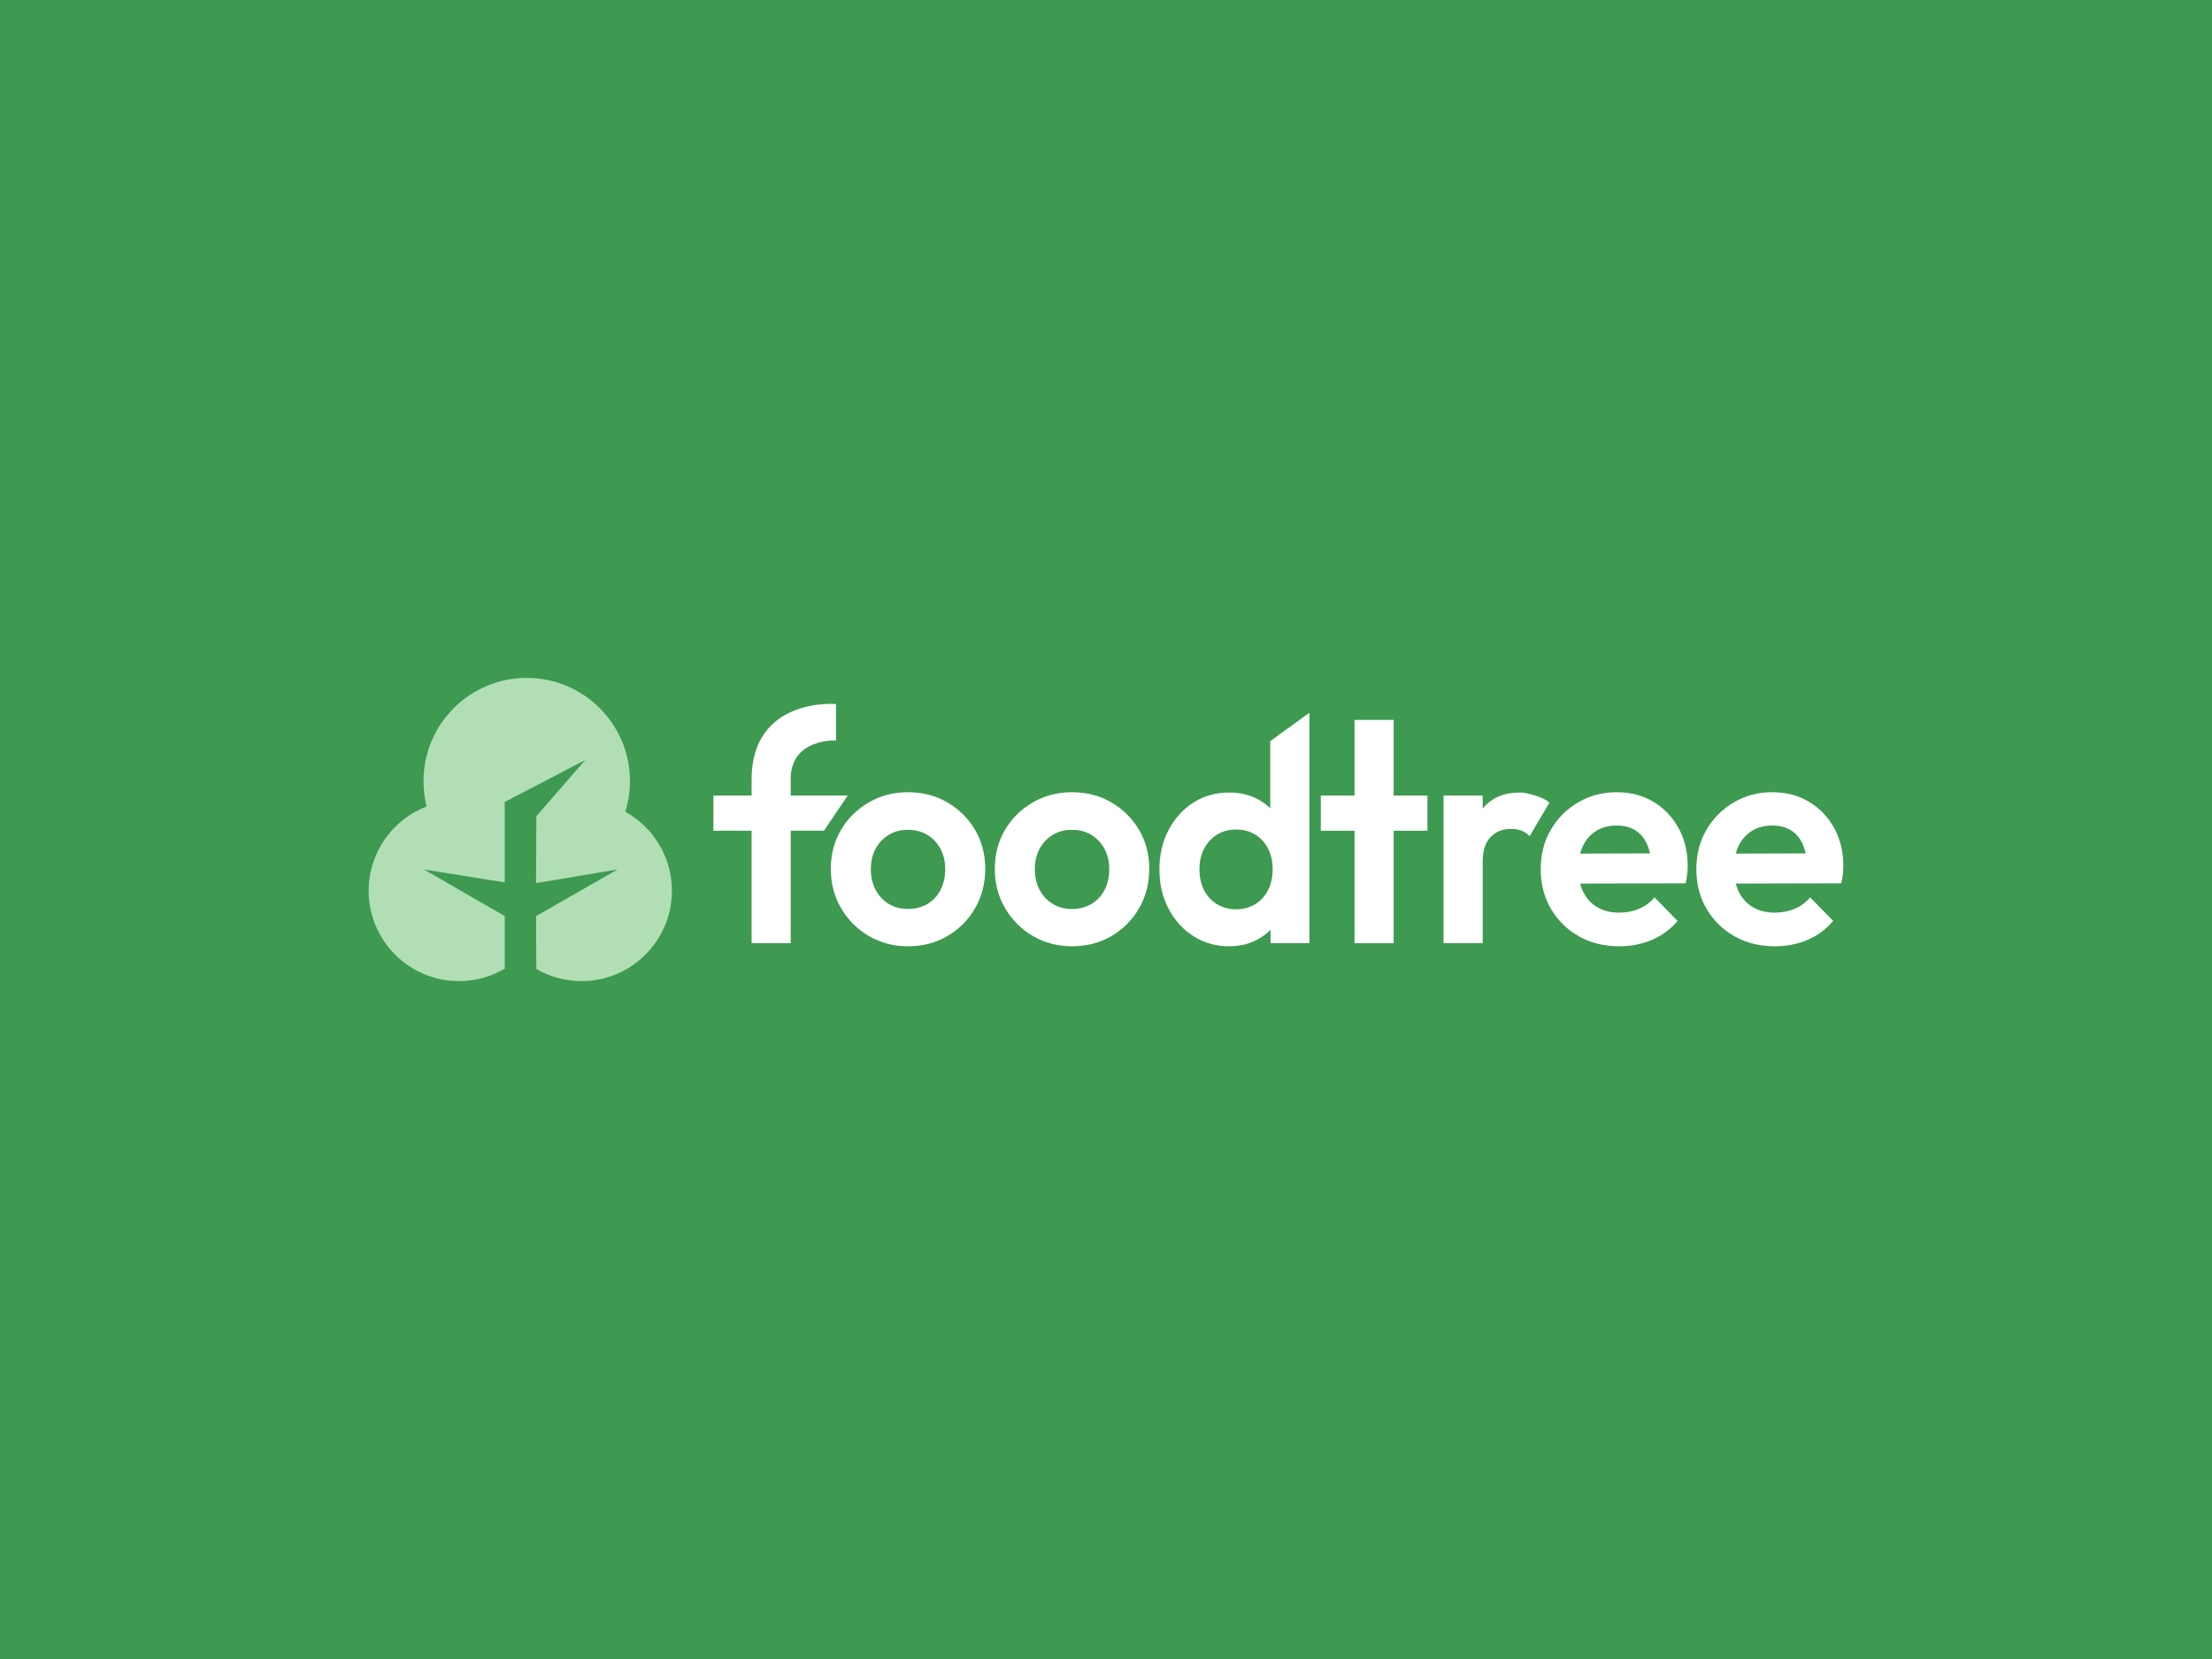 <?xml version="1.0" encoding="UTF-8" standalone="no"?> <svg xmlns="http://www.w3.org/2000/svg" xmlns:xlink="http://www.w3.org/1999/xlink" xmlns:serif="http://www.serif.com/" width="100%" height="100%" viewBox="0 0 1200 900" version="1.1" xml:space="preserve" style="fill-rule:evenodd;clip-rule:evenodd;stroke-linejoin:round;stroke-miterlimit:2;"><rect x="-32" y="-27" width="1340" height="980" style="fill:#3d9a50;"></rect><g><g><path d="M407.731,511.688l-0,-88.718c-0,-44.967 45.794,-41.042 45.794,-41.042l0,19.75c0,-0 -24.563,-1.178 -24.563,20.795l-0,89.215l-21.231,0Zm-20.723,-61.025l0,-19.07l72.841,0l-12.852,19.07l-59.989,0Z" style="fill:#fff;fill-rule:nonzero;"></path><path d="M492.678,513.346c-7.888,0 -14.992,-1.851 -21.312,-5.555c-6.321,-3.703 -11.345,-8.734 -15.073,-15.09c-3.728,-6.357 -5.591,-13.46 -5.591,-21.309c-0,-7.849 1.836,-14.897 5.51,-21.143c3.674,-6.246 8.698,-11.221 15.072,-14.925c6.375,-3.703 13.452,-5.555 21.232,-5.555c7.995,-0 15.153,1.852 21.474,5.555c6.32,3.704 11.318,8.679 14.991,14.925c3.674,6.246 5.511,13.294 5.511,21.143c-0,7.849 -1.837,14.952 -5.511,21.309c-3.673,6.356 -8.671,11.387 -14.991,15.09c-6.321,3.704 -13.425,5.555 -21.312,5.555Zm-0.162,-20.231c3.997,0 7.536,-0.912 10.615,-2.736c3.079,-1.824 5.456,-4.367 7.131,-7.628c1.675,-3.261 2.512,-6.992 2.512,-11.193c0,-4.201 -0.864,-7.905 -2.593,-11.111c-1.729,-3.206 -4.106,-5.721 -7.131,-7.545c-3.025,-1.824 -6.537,-2.736 -10.534,-2.736c-3.89,-0 -7.348,0.912 -10.373,2.736c-3.025,1.824 -5.402,4.339 -7.131,7.545c-1.729,3.206 -2.593,6.91 -2.593,11.111c-0,4.201 0.864,7.932 2.593,11.193c1.729,3.261 4.106,5.804 7.131,7.628c3.025,1.824 6.483,2.736 10.373,2.736Z" style="fill:#fff;fill-rule:nonzero;"></path><path d="M581.654,513.346c-7.888,0 -14.992,-1.851 -21.312,-5.555c-6.321,-3.703 -11.345,-8.734 -15.073,-15.09c-3.727,-6.357 -5.591,-13.46 -5.591,-21.309c-0,-7.849 1.837,-14.897 5.51,-21.143c3.674,-6.246 8.698,-11.221 15.073,-14.925c6.374,-3.703 13.451,-5.555 21.231,-5.555c7.995,-0 15.153,1.852 21.474,5.555c6.32,3.704 11.318,8.679 14.991,14.925c3.674,6.246 5.511,13.294 5.511,21.143c-0,7.849 -1.837,14.952 -5.511,21.309c-3.673,6.356 -8.671,11.387 -14.991,15.09c-6.321,3.704 -13.425,5.555 -21.312,5.555Zm-0.162,-20.231c3.997,0 7.536,-0.912 10.615,-2.736c3.079,-1.824 5.456,-4.367 7.131,-7.628c1.675,-3.261 2.512,-6.992 2.512,-11.193c0,-4.201 -0.864,-7.905 -2.593,-11.111c-1.729,-3.206 -4.106,-5.721 -7.131,-7.545c-3.025,-1.824 -6.537,-2.736 -10.534,-2.736c-3.89,-0 -7.348,0.912 -10.373,2.736c-3.025,1.824 -5.402,4.339 -7.131,7.545c-1.729,3.206 -2.593,6.91 -2.593,11.111c0,4.201 0.864,7.932 2.593,11.193c1.729,3.261 4.106,5.804 7.131,7.628c3.025,1.824 6.483,2.736 10.373,2.736Z" style="fill:#fff;fill-rule:nonzero;"></path><path d="M666.902,513.346c-7.239,0 -13.722,-1.824 -19.448,-5.472c-5.727,-3.648 -10.238,-8.623 -13.533,-14.925c-3.295,-6.301 -4.943,-13.376 -4.943,-21.226c-0,-7.959 1.648,-15.09 4.943,-21.391c3.295,-6.302 7.779,-11.277 13.452,-14.925c5.672,-3.648 12.182,-5.472 19.529,-5.472c5.619,-0 10.67,1.161 15.154,3.482c4.483,2.322 8.103,5.555 10.858,9.701c2.755,4.146 4.241,8.817 4.457,14.013l0,28.522c-0.216,5.196 -1.675,9.894 -4.376,14.095c-2.701,4.201 -6.32,7.518 -10.858,9.95c-4.538,2.432 -9.616,3.648 -15.235,3.648Zm3.566,-20.065c3.997,0 7.482,-0.912 10.453,-2.736c2.971,-1.824 5.294,-4.367 6.969,-7.628c1.675,-3.261 2.512,-7.048 2.512,-11.359c0,-4.201 -0.837,-7.932 -2.512,-11.194c-1.675,-3.261 -3.998,-5.804 -6.969,-7.628c-2.971,-1.824 -6.402,-2.736 -10.291,-2.736c-3.998,0 -7.482,0.94 -10.454,2.819c-2.971,1.879 -5.294,4.422 -6.969,7.628c-1.674,3.206 -2.512,6.91 -2.512,11.111c0,4.311 0.838,8.098 2.512,11.359c1.675,3.261 4.025,5.804 7.05,7.628c3.026,1.824 6.429,2.736 10.211,2.736Zm39.869,18.407l-21.069,0l-0,-21.558l3.403,-19.567l-3.565,-19.236l-0,-49.251l21.231,-15.422l-0,125.034Z" style="fill:#fff;fill-rule:nonzero;"></path><path d="M734.832,511.688l-0,-121.137l21.231,-0l-0,121.137l-21.231,0Zm-18.314,-61.025l0,-19.07l57.859,0l-0,19.07l-57.859,0Z" style="fill:#fff;fill-rule:nonzero;"></path><path d="M783.129,511.688l-0,-80.095l21.231,0l-0,80.095l-21.231,0Zm21.231,-44.276l-8.266,-5.638c0.973,-9.839 3.782,-17.606 8.428,-23.299c4.646,-5.693 11.345,-8.54 20.096,-8.54c3.782,-0 13.421,2.681 15.906,5.555l-10.72,18.158c-1.188,-1.326 -2.62,-2.321 -4.294,-2.985c-1.675,-0.663 -3.593,-0.995 -5.754,-0.995c-4.538,0 -8.238,1.465 -11.102,4.395c-2.863,2.929 -4.294,7.379 -4.294,13.349Z" style="fill:#fff;fill-rule:nonzero;"></path><path d="M878.448,513.346c-8.211,0 -15.505,-1.796 -21.879,-5.389c-6.375,-3.593 -11.426,-8.54 -15.154,-14.842c-3.727,-6.301 -5.591,-13.487 -5.591,-21.557c-0,-7.96 1.81,-15.063 5.429,-21.309c3.62,-6.246 8.563,-11.221 14.829,-14.925c6.267,-3.703 13.236,-5.555 20.907,-5.555c7.564,-0 14.236,1.741 20.016,5.224c5.78,3.482 10.318,8.236 13.614,14.261c3.295,6.025 4.943,12.851 4.943,20.48c-0,1.437 -0.081,2.902 -0.243,4.394c-0.162,1.492 -0.459,3.178 -0.892,5.058l-65.8,0.166l0,-16.252l55.914,-0.165l-8.589,6.799c-0.217,-4.754 -1.054,-8.734 -2.513,-11.94c-1.458,-3.206 -3.565,-5.666 -6.32,-7.379c-2.755,-1.714 -6.132,-2.571 -10.13,-2.571c-4.213,0 -7.887,0.968 -11.02,2.902c-3.134,1.935 -5.538,4.643 -7.212,8.126c-1.675,3.482 -2.512,7.6 -2.512,12.354c-0,4.864 0.891,9.093 2.674,12.686c1.782,3.593 4.349,6.357 7.698,8.291c3.349,1.935 7.239,2.902 11.669,2.902c3.998,0 7.617,-0.691 10.859,-2.073c3.241,-1.382 6.05,-3.454 8.427,-6.218l12.48,12.769c-3.782,4.532 -8.401,7.959 -13.857,10.281c-5.457,2.322 -11.372,3.482 -17.747,3.482Z" style="fill:#fff;fill-rule:nonzero;"></path><path d="M962.886,513.346c-8.211,0 -15.504,-1.796 -21.879,-5.389c-6.375,-3.593 -11.426,-8.54 -15.154,-14.842c-3.727,-6.301 -5.591,-13.487 -5.591,-21.557c-0,-7.96 1.81,-15.063 5.429,-21.309c3.62,-6.246 8.563,-11.221 14.83,-14.925c6.266,-3.703 13.235,-5.555 20.907,-5.555c7.563,-0 14.235,1.741 20.015,5.224c5.781,3.482 10.318,8.236 13.614,14.261c3.295,6.025 4.943,12.851 4.943,20.48c0,1.437 -0.081,2.902 -0.243,4.394c-0.162,1.492 -0.459,3.178 -0.891,5.058l-65.801,0.166l0,-16.252l55.914,-0.165l-8.589,6.799c-0.216,-4.754 -1.054,-8.734 -2.512,-11.94c-1.459,-3.206 -3.566,-5.666 -6.321,-7.379c-2.755,-1.714 -6.132,-2.571 -10.129,-2.571c-4.214,0 -7.888,0.968 -11.021,2.902c-3.134,1.935 -5.538,4.643 -7.212,8.126c-1.675,3.482 -2.512,7.6 -2.512,12.354c-0,4.864 0.891,9.093 2.674,12.686c1.783,3.593 4.349,6.357 7.698,8.291c3.35,1.935 7.239,2.902 11.669,2.902c3.998,0 7.617,-0.691 10.859,-2.073c3.241,-1.382 6.05,-3.454 8.427,-6.218l12.48,12.769c-3.782,4.532 -8.401,7.959 -13.857,10.281c-5.457,2.322 -11.372,3.482 -17.747,3.482Z" style="fill:#fff;fill-rule:nonzero;"></path></g><path d="M273.825,525.497c-7.282,4.291 -15.768,6.754 -24.825,6.754c-27.044,-0 -49,-21.957 -49,-49.001c0,-20.861 13.065,-38.695 31.452,-45.759c-1.111,-4.397 -1.702,-9.001 -1.702,-13.741c0,-30.908 25.093,-56.001 56.001,-56.001c30.907,0 56,25.093 56,56.001c0,5.79 -0.88,11.375 -2.515,16.63c15.063,8.364 25.265,24.435 25.265,42.87c0,27.044 -21.956,49.001 -49,49.001c-8.939,-0 -17.321,-2.399 -24.539,-6.587l-0.171,-28.668l44.214,-25.302l-44.214,7.392l0.194,-36.287l26.519,-30.495l-43.679,22.75l-0,43.64l-43.768,-7l43.768,25.302l-0,28.501Z" style="fill:#b2deb6;"></path></g></svg> 